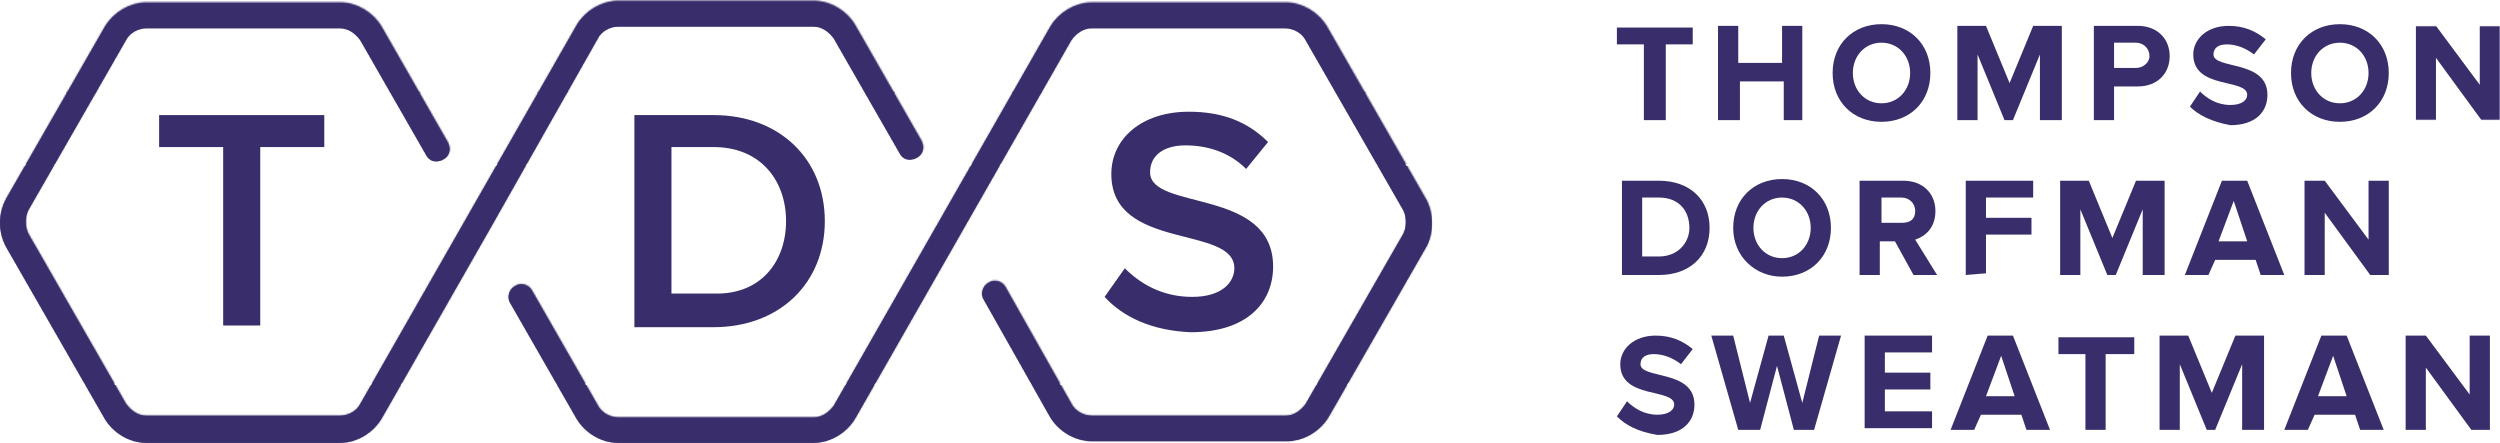 <?xml version="1.0" encoding="UTF-8"?>
<svg width="1699px" height="301px" viewBox="0 0 1699 301" version="1.1" xmlns="http://www.w3.org/2000/svg" xmlns:xlink="http://www.w3.org/1999/xlink">
    <!-- Generator: Sketch 63.1 (92452) - https://sketch.com -->
    <title>Group 65</title>
    <desc>Created with Sketch.</desc>
    <defs>
        <path d="M420.215,0.318 C408.762,0.318 397.308,7.196 391.57,17.514 L391.57,17.514 L318.279,145.914 L244.977,274.314 C242.686,278.9 236.948,282.339 231.233,282.339 L231.233,282.339 L99.517,282.339 C93.791,282.339 89.209,278.9 85.773,274.314 L85.773,274.314 L19.332,158.525 C17.052,153.939 17.052,147.061 19.332,142.475 L19.332,142.475 L85.773,26.686 C88.064,22.1 93.791,18.661 99.517,18.661 L99.517,18.661 L231.233,18.661 C236.948,18.661 241.541,22.1 244.977,26.686 L244.977,26.686 L289.645,104.643 C291.936,109.229 296.517,110.375 301.099,108.082 L301.099,108.082 C305.68,105.789 306.826,101.204 304.535,96.618 L304.535,96.618 L259.866,18.661 C254.14,8.331 242.686,1.464 231.233,1.464 L231.233,1.464 L99.517,1.464 C88.064,1.464 76.61,8.331 70.872,18.661 L70.872,18.661 L4.453,134.45 C-1.273,144.768 -1.273,157.379 4.453,167.696 L4.453,167.696 L70.872,283.486 C76.61,293.815 88.064,300.682 99.517,300.682 L99.517,300.682 L231.233,300.682 C242.686,300.682 254.14,293.815 259.866,283.486 L259.866,283.486 L333.169,155.086 L406.471,25.539 C408.762,20.954 414.488,17.514 420.215,17.514 L420.215,17.514 L553.076,17.514 C558.802,17.514 563.384,20.954 566.82,25.539 L566.82,25.539 L611.488,103.496 C613.779,108.082 618.36,109.229 622.942,106.936 L622.942,106.936 C627.523,104.643 628.669,100.057 626.378,95.471 L626.378,95.471 L581.709,17.514 C575.983,7.196 564.529,0.318 553.076,0.318 L553.076,0.318 L420.215,0.318 Z M742.058,1.464 C730.605,1.464 719.151,8.331 713.424,18.661 L713.424,18.661 L640.122,147.061 L566.82,275.461 C563.384,280.046 558.802,283.486 553.076,283.486 L553.076,283.486 L420.215,283.486 C414.488,283.486 408.762,280.046 406.471,275.461 L406.471,275.461 L361.802,197.504 C359.512,192.918 353.785,191.771 350.349,194.064 L350.349,194.064 C345.767,196.357 344.622,202.101 346.913,205.529 L346.913,205.529 L391.57,283.486 C397.308,293.815 408.762,300.682 420.215,300.682 L420.215,300.682 L553.076,300.682 C564.529,300.682 575.983,293.815 581.709,283.486 L581.709,283.486 L655.012,155.086 L728.325,26.686 C731.75,22.1 736.331,18.661 742.058,18.661 L742.058,18.661 L873.773,18.661 C879.5,18.661 885.227,22.1 887.506,26.686 L887.506,26.686 L953.959,142.475 C956.238,147.061 956.238,153.939 953.959,158.525 L953.959,158.525 L887.506,274.314 C884.081,278.9 879.5,282.339 873.773,282.339 L873.773,282.339 L742.058,282.339 C736.331,282.339 730.605,278.9 728.325,274.314 L728.325,274.314 L683.645,195.199 C681.355,190.636 675.628,189.479 672.192,191.771 L672.192,191.771 C667.61,194.064 666.465,199.796 668.756,203.236 L668.756,203.236 L713.424,282.339 C719.151,292.657 730.605,299.536 742.058,299.536 L742.058,299.536 L874.919,299.536 C886.372,299.536 897.826,292.657 903.552,282.339 L903.552,282.339 L969.983,166.55 C974.564,157.379 974.564,143.621 968.837,134.45 L968.837,134.45 L902.418,18.661 C896.68,8.331 885.227,1.464 873.773,1.464 L873.773,1.464 L742.058,1.464 Z" id="path-1"></path>
        <polygon id="path-3" points="0.005 0.578 57.266 0.578 57.266 64.642 0.005 64.642"></polygon>
    </defs>
    <g id="Thumnail-image" stroke="none" stroke-width="1" fill="none" fill-rule="evenodd">
        <g id="Artboard" transform="translate(-431, -570)">
            <g id="Group-65" transform="translate(431, 570)">
                <path d="M968.55,134.969 L902.129,19.321 C896.403,9.015 884.951,2.145 873.499,2.145 L741.801,2.145 C730.349,2.145 718.897,9.015 713.171,19.321 L639.879,147.565 L566.586,275.809 C563.151,280.389 558.57,283.824 552.844,283.824 L420.001,283.824 C414.275,283.824 408.549,280.389 406.259,275.809 L361.596,197.947 C359.306,193.378 353.58,192.221 350.144,194.511 C345.563,196.802 344.418,202.527 346.708,205.962 L391.371,283.824 C397.097,294.13 408.549,301 420.001,301 L552.844,301 C564.296,301 575.748,294.13 581.474,283.824 L654.766,155.58 L728.059,27.336 C731.495,22.756 736.075,19.321 741.801,19.321 L873.499,19.321 C879.225,19.321 884.951,22.756 887.23,27.336 L953.663,142.985 C955.942,147.565 955.942,154.435 953.663,159.015 L887.23,274.664 C883.806,279.256 879.225,282.679 873.499,282.679 L741.801,282.679 C736.075,282.679 730.349,279.256 728.059,274.664 L683.396,195.656 C681.106,191.076 675.38,189.931 671.944,192.221 C667.364,194.511 666.218,200.237 668.509,203.672 L713.171,282.679 C718.897,292.985 730.349,299.855 741.801,299.855 L874.644,299.855 C886.096,299.855 897.548,292.985 903.274,282.679 L969.696,167.031 C974.276,157.87 974.276,144.13 968.55,134.969 L968.55,134.969 Z M332.966,155.58 L332.966,155.58 L259.673,283.824 C253.947,294.13 242.495,301 231.044,301 L99.346,301 C87.894,301 76.442,294.13 70.716,283.824 L4.294,168.176 C-1.431,157.87 -1.431,145.275 4.294,134.969 L70.716,19.321 C76.442,9.015 87.894,2.145 99.346,2.145 L231.044,2.145 C242.495,2.145 253.947,9.015 259.673,19.321 L304.336,97.183 C306.627,101.763 305.481,106.344 300.901,108.634 C296.32,110.924 291.739,109.779 289.449,105.198 L244.786,27.336 C241.35,22.756 236.769,19.321 231.044,19.321 L99.346,19.321 C93.62,19.321 87.894,22.756 85.603,27.336 L19.182,142.985 C16.892,147.565 16.892,154.435 19.182,159.015 L85.603,274.664 C89.039,279.256 93.62,282.679 99.346,282.679 L231.044,282.679 C236.769,282.679 242.495,279.256 244.786,274.664 L318.078,146.42 L391.371,18.176 C397.097,7.87 408.549,1 420.001,1 L552.844,1 C564.296,1 575.748,7.87 581.474,18.176 L626.136,96.038 C628.427,100.618 627.282,105.198 622.701,107.489 C618.12,109.779 613.539,108.634 611.249,104.053 L566.586,26.191 C563.151,21.611 558.57,18.176 552.844,18.176 L420.001,18.176 C414.275,18.176 408.549,21.611 406.259,26.191 L332.966,155.58 Z" id="Fill-1" fill="#392E6B"></path>
                <g id="Group-10">
                    <mask id="mask-2" fill="white">
                        <use xlink:href="#path-1"></use>
                    </mask>
                    <g id="Clip-4"></g>
                    <polygon id="Fill-3" fill="#392E6B" mask="url(#mask-2)" points="-7 63.371 973.419 63.371 973.419 -12.293 -7 -12.293"></polygon>
                    <polygon id="Fill-5" fill="#392E6B" mask="url(#mask-2)" points="-7 111.521 973.419 111.521 973.419 62.225 -7 62.225"></polygon>
                    <polygon id="Fill-6" fill="#392E6B" mask="url(#mask-2)" points="-7 161.964 973.419 161.964 973.419 112.668 -7 112.668"></polygon>
                    <polygon id="Fill-7" fill="#392E6B" mask="url(#mask-2)" points="-7 211.261 973.419 211.261 973.419 161.964 -7 161.964"></polygon>
                    <polygon id="Fill-8" fill="#392E6B" mask="url(#mask-2)" points="-7 260.557 973.419 260.557 973.419 211.261 -7 211.261"></polygon>
                    <polygon id="Fill-9" fill="#392E6B" mask="url(#mask-2)" points="-7 311 973.419 311 973.419 261.704 -7 261.704"></polygon>
                </g>
                <g id="Group-64" transform="translate(108, 16)">
                    <polygon id="Fill-11" fill="#392E6B" points="43.666 206.352 43.666 83.944 0.144 83.944 0.144 62.208 112.386 62.208 112.386 83.944 68.864 83.944 68.864 205.208 43.666 205.208"></polygon>
                    <path d="M426.203,134.282 C426.203,106.826 409.024,83.946 376.955,83.946 L348.321,83.946 L348.321,183.474 L376.955,183.474 C409.024,184.607 426.203,161.727 426.203,134.282 L426.203,134.282 Z M323.124,206.354 L323.124,62.21 L376.955,62.21 C421.622,62.21 452.546,91.954 452.546,134.282 C452.546,176.61 421.622,206.354 376.955,206.354 L323.124,206.354 Z" id="Fill-13" fill="#392E6B"></path>
                    <path d="M642.674,185.762 L656.418,166.314 C666.726,176.61 681.615,185.762 702.231,185.762 C722.847,185.762 730.864,175.466 730.864,166.314 C730.864,136.57 647.256,154.874 647.256,102.25 C647.256,78.226 667.871,59.922 699.94,59.922 C722.847,59.922 740.027,66.786 753.771,80.514 L738.881,98.818 C727.428,87.378 712.539,82.802 697.65,82.802 C682.761,82.802 673.598,89.666 673.598,101.106 C673.598,127.418 757.207,111.402 757.207,165.17 C757.207,189.194 740.027,209.786 701.086,209.786 C674.743,208.642 655.273,199.49 642.674,185.762" id="Fill-15" fill="#392E6B"></path>
                    <polygon id="Fill-17" fill="#392E6B" points="1009.178 65.642 1009.178 14.162 990.841 14.162 990.841 2.722 1042.381 2.722 1042.381 14.162 1024.067 14.162 1024.067 65.642"></polygon>
                    <polygon id="Fill-19" fill="#392E6B" points="1104.237 65.642 1104.237 39.33 1074.459 39.33 1074.459 65.642 1059.57 65.642 1059.57 1.578 1073.314 1.578 1073.314 26.746 1103.092 26.746 1103.092 1.578 1116.836 1.578 1116.836 65.642"></polygon>
                    <path d="M1190.137,33.607 C1190.137,22.167 1182.119,13.015 1170.666,13.015 C1159.213,13.015 1151.196,22.167 1151.196,33.607 C1151.196,45.047 1159.213,54.199 1170.666,54.199 C1182.119,54.199 1190.137,45.047 1190.137,33.607 M1137.452,33.607 C1137.452,14.159 1151.196,0.431 1170.666,0.431 C1190.137,0.431 1203.881,14.159 1203.881,33.607 C1203.881,53.055 1190.137,66.783 1170.666,66.783 C1151.196,66.783 1137.452,53.055 1137.452,33.607" id="Fill-21" fill="#392E6B"></path>
                    <polygon id="Fill-23" fill="#392E6B" points="1278.329 65.642 1278.329 21.026 1259.992 65.642 1254.266 65.642 1235.952 21.026 1235.952 65.642 1222.208 65.642 1222.208 1.578 1241.679 1.578 1257.713 40.474 1273.748 1.578 1293.218 1.578 1293.218 65.642"></polygon>
                    <path d="M1352.775,22.167 C1352.775,16.447 1348.194,13.015 1343.612,13.015 L1328.712,13.015 L1328.712,30.175 L1343.612,30.175 C1348.194,30.175 1352.775,26.743 1352.775,22.167 L1352.775,22.167 Z M1314.979,65.639 L1314.979,1.575 L1344.758,1.575 C1358.502,1.575 1366.519,10.727 1366.519,22.167 C1366.519,33.607 1358.502,42.759 1344.758,42.759 L1328.712,42.759 L1328.712,65.639 L1314.979,65.639 Z" id="Fill-25" fill="#392E6B"></path>
                    <path d="M1380.256,56.487 L1387.139,46.191 C1391.709,50.767 1398.592,55.343 1407.744,55.343 C1415.772,55.343 1419.197,51.911 1419.197,48.479 C1419.197,37.039 1382.546,45.047 1382.546,21.023 C1382.546,10.727 1391.709,1.575 1406.61,1.575 C1416.906,1.575 1424.923,5.007 1431.795,10.727 L1423.79,21.023 C1418.063,16.447 1411.18,14.159 1405.453,14.159 C1399.726,14.159 1396.29,16.447 1396.29,21.023 C1396.29,31.319 1432.952,24.455 1432.952,48.479 C1432.952,59.919 1424.923,69.071 1407.744,69.071 C1395.157,66.783 1385.982,62.207 1380.256,56.487" id="Fill-27" fill="#392E6B"></path>
                    <path d="M1501.667,33.607 C1501.667,22.167 1493.65,13.015 1482.197,13.015 C1470.743,13.015 1462.726,22.167 1462.726,33.607 C1462.726,45.047 1470.743,54.199 1482.197,54.199 C1493.65,54.199 1501.667,45.047 1501.667,33.607 M1448.971,33.607 C1448.971,14.159 1462.726,0.431 1482.197,0.431 C1501.667,0.431 1515.411,14.159 1515.411,33.607 C1515.411,53.055 1501.667,66.783 1482.197,66.783 C1462.726,66.783 1448.971,53.055 1448.971,33.607" id="Fill-29" fill="#392E6B"></path>
                    <g id="Group-33" transform="translate(1533.734, 1)">
                        <mask id="mask-4" fill="white">
                            <use xlink:href="#path-3"></use>
                        </mask>
                        <g id="Clip-32"></g>
                        <polygon id="Fill-31" fill="#392E6B" mask="url(#mask-4)" points="44.672 64.642 13.748 22.314 13.748 64.642 0.005 64.642 0.005 0.578 13.748 0.578 43.515 40.618 43.515 0.578 57.271 0.578 57.271 64.642"></polygon>
                    </g>
                    <path d="M1040.104,138.857 C1040.104,127.417 1033.22,118.265 1019.477,118.265 L1008.023,118.265 L1008.023,158.305 L1019.477,158.305 C1032.087,158.305 1040.104,149.153 1040.104,138.857 L1040.104,138.857 Z M994.291,170.889 L994.291,106.825 L1019.477,106.825 C1040.104,106.825 1053.836,119.409 1053.836,138.857 C1053.836,158.305 1040.104,170.889 1019.477,170.889 L994.291,170.889 Z" id="Fill-34" fill="#392E6B"></path>
                    <path d="M1122.558,138.857 C1122.558,127.417 1114.552,118.265 1103.099,118.265 C1091.646,118.265 1083.628,127.417 1083.628,138.857 C1083.628,150.297 1091.646,159.449 1103.099,159.449 C1114.552,159.449 1122.558,150.297 1122.558,138.857 M1069.873,138.857 C1069.873,119.409 1083.628,105.681 1103.099,105.681 C1122.558,105.681 1136.302,119.409 1136.302,138.857 C1136.302,158.305 1122.558,172.033 1103.099,172.033 C1084.762,172.033 1069.873,158.305 1069.873,138.857" id="Fill-36" fill="#392E6B"></path>
                    <path d="M1193.57,127.417 C1193.57,121.697 1189.001,118.265 1184.408,118.265 L1170.664,118.265 L1170.664,135.425 L1184.408,135.425 C1190.134,135.425 1193.57,133.137 1193.57,127.417 L1193.57,127.417 Z M1192.425,170.889 L1179.826,148.009 L1169.519,148.009 L1169.519,170.889 L1155.775,170.889 L1155.775,106.825 L1185.553,106.825 C1199.297,106.825 1207.314,115.977 1207.314,127.417 C1207.314,138.857 1200.454,144.577 1193.57,146.865 L1208.46,170.889 L1192.425,170.889 Z" id="Fill-38" fill="#392E6B"></path>
                    <polygon id="Fill-40" fill="#392E6B" points="1227.93 170.893 1227.93 106.817 1273.743 106.817 1273.743 118.257 1241.674 118.257 1241.674 131.997 1272.598 131.997 1272.598 143.437 1241.674 143.437 1241.674 169.737"></polygon>
                    <polygon id="Fill-42" fill="#392E6B" points="1348.189 170.893 1348.189 126.277 1329.864 170.893 1324.137 170.893 1305.812 126.277 1305.812 170.893 1292.08 170.893 1292.08 106.817 1311.539 106.817 1327.573 145.725 1343.619 106.817 1363.078 106.817 1363.078 170.893"></polygon>
                    <path d="M1410.041,120.552 L1399.733,148.008 L1419.204,148.008 L1410.041,120.552 Z M1428.366,170.888 L1424.93,160.592 L1397.431,160.592 L1392.861,170.888 L1376.827,170.888 L1402.024,106.824 L1419.204,106.824 L1444.401,170.888 L1428.366,170.888 Z" id="Fill-44" fill="#392E6B"></path>
                    <polygon id="Fill-46" fill="#392E6B" points="1502.808 170.893 1471.884 128.565 1471.884 170.893 1458.152 170.893 1458.152 106.817 1471.884 106.817 1501.662 146.857 1501.662 106.817 1515.418 106.817 1515.418 170.893"></polygon>
                    <path d="M990.846,266.982 L997.729,256.697 C1002.299,261.262 1009.182,265.838 1018.334,265.838 C1026.362,265.838 1029.787,262.417 1029.787,258.974 C1029.787,247.534 993.136,255.542 993.136,231.518 C993.136,221.222 1002.299,212.07 1017.2,212.07 C1027.496,212.07 1035.513,215.502 1042.385,221.222 L1034.38,231.518 C1028.653,226.942 1021.77,224.654 1016.043,224.654 C1010.316,224.654 1006.88,226.942 1006.88,231.518 C1006.88,241.814 1043.542,234.95 1043.542,258.974 C1043.542,270.414 1035.513,279.577 1018.334,279.577 C1004.59,277.278 996.572,272.702 990.846,266.982" id="Fill-48" fill="#392E6B"></path>
                    <polygon id="Fill-50" fill="#392E6B" points="1111.105 276.131 1099.652 232.659 1088.198 276.131 1073.309 276.131 1054.995 212.067 1069.873 212.067 1081.326 257.827 1093.925 212.067 1104.233 212.067 1116.831 257.827 1128.285 212.067 1143.185 212.067 1124.849 276.131"></polygon>
                    <polygon id="Fill-52" fill="#392E6B" points="1159.211 276.131 1159.211 212.067 1205.024 212.067 1205.024 223.507 1172.955 223.507 1172.955 237.247 1203.878 237.247 1203.878 248.687 1172.955 248.687 1172.955 263.547 1205.024 263.547 1205.024 274.987 1159.211 274.987"></polygon>
                    <path d="M1251.989,225.802 L1241.681,253.247 L1261.151,253.247 L1251.989,225.802 Z M1269.169,276.127 L1265.721,265.842 L1238.245,265.842 L1233.652,276.127 L1217.629,276.127 L1242.815,212.074 L1259.995,212.074 L1285.192,276.127 L1269.169,276.127 Z" id="Fill-54" fill="#392E6B"></path>
                    <polygon id="Fill-56" fill="#392E6B" points="1309.255 276.131 1309.255 224.651 1290.918 224.651 1290.918 213.211 1342.458 213.211 1342.458 224.651 1322.987 224.651 1322.987 276.131"></polygon>
                    <polygon id="Fill-58" fill="#392E6B" points="1415.768 276.131 1415.768 231.527 1397.431 276.131 1391.705 276.131 1373.391 231.527 1373.391 276.131 1359.647 276.131 1359.647 212.067 1379.117 212.067 1395.152 250.975 1411.186 212.067 1430.657 212.067 1430.657 276.131"></polygon>
                    <path d="M1477.608,225.802 L1467.312,253.247 L1486.782,253.247 L1477.608,225.802 Z M1495.945,276.127 L1492.509,265.842 L1465.01,265.842 L1460.429,276.127 L1444.405,276.127 L1469.603,212.074 L1486.782,212.074 L1511.968,276.127 L1495.945,276.127 Z" id="Fill-60" fill="#392E6B"></path>
                    <polygon id="Fill-62" fill="#392E6B" points="1571.527 276.131 1540.603 233.815 1540.603 276.131 1526.871 276.131 1526.871 212.067 1540.603 212.067 1570.382 252.107 1570.382 212.067 1584.137 212.067 1584.137 276.131"></polygon>
                </g>
            </g>
        </g>
    </g>
</svg>